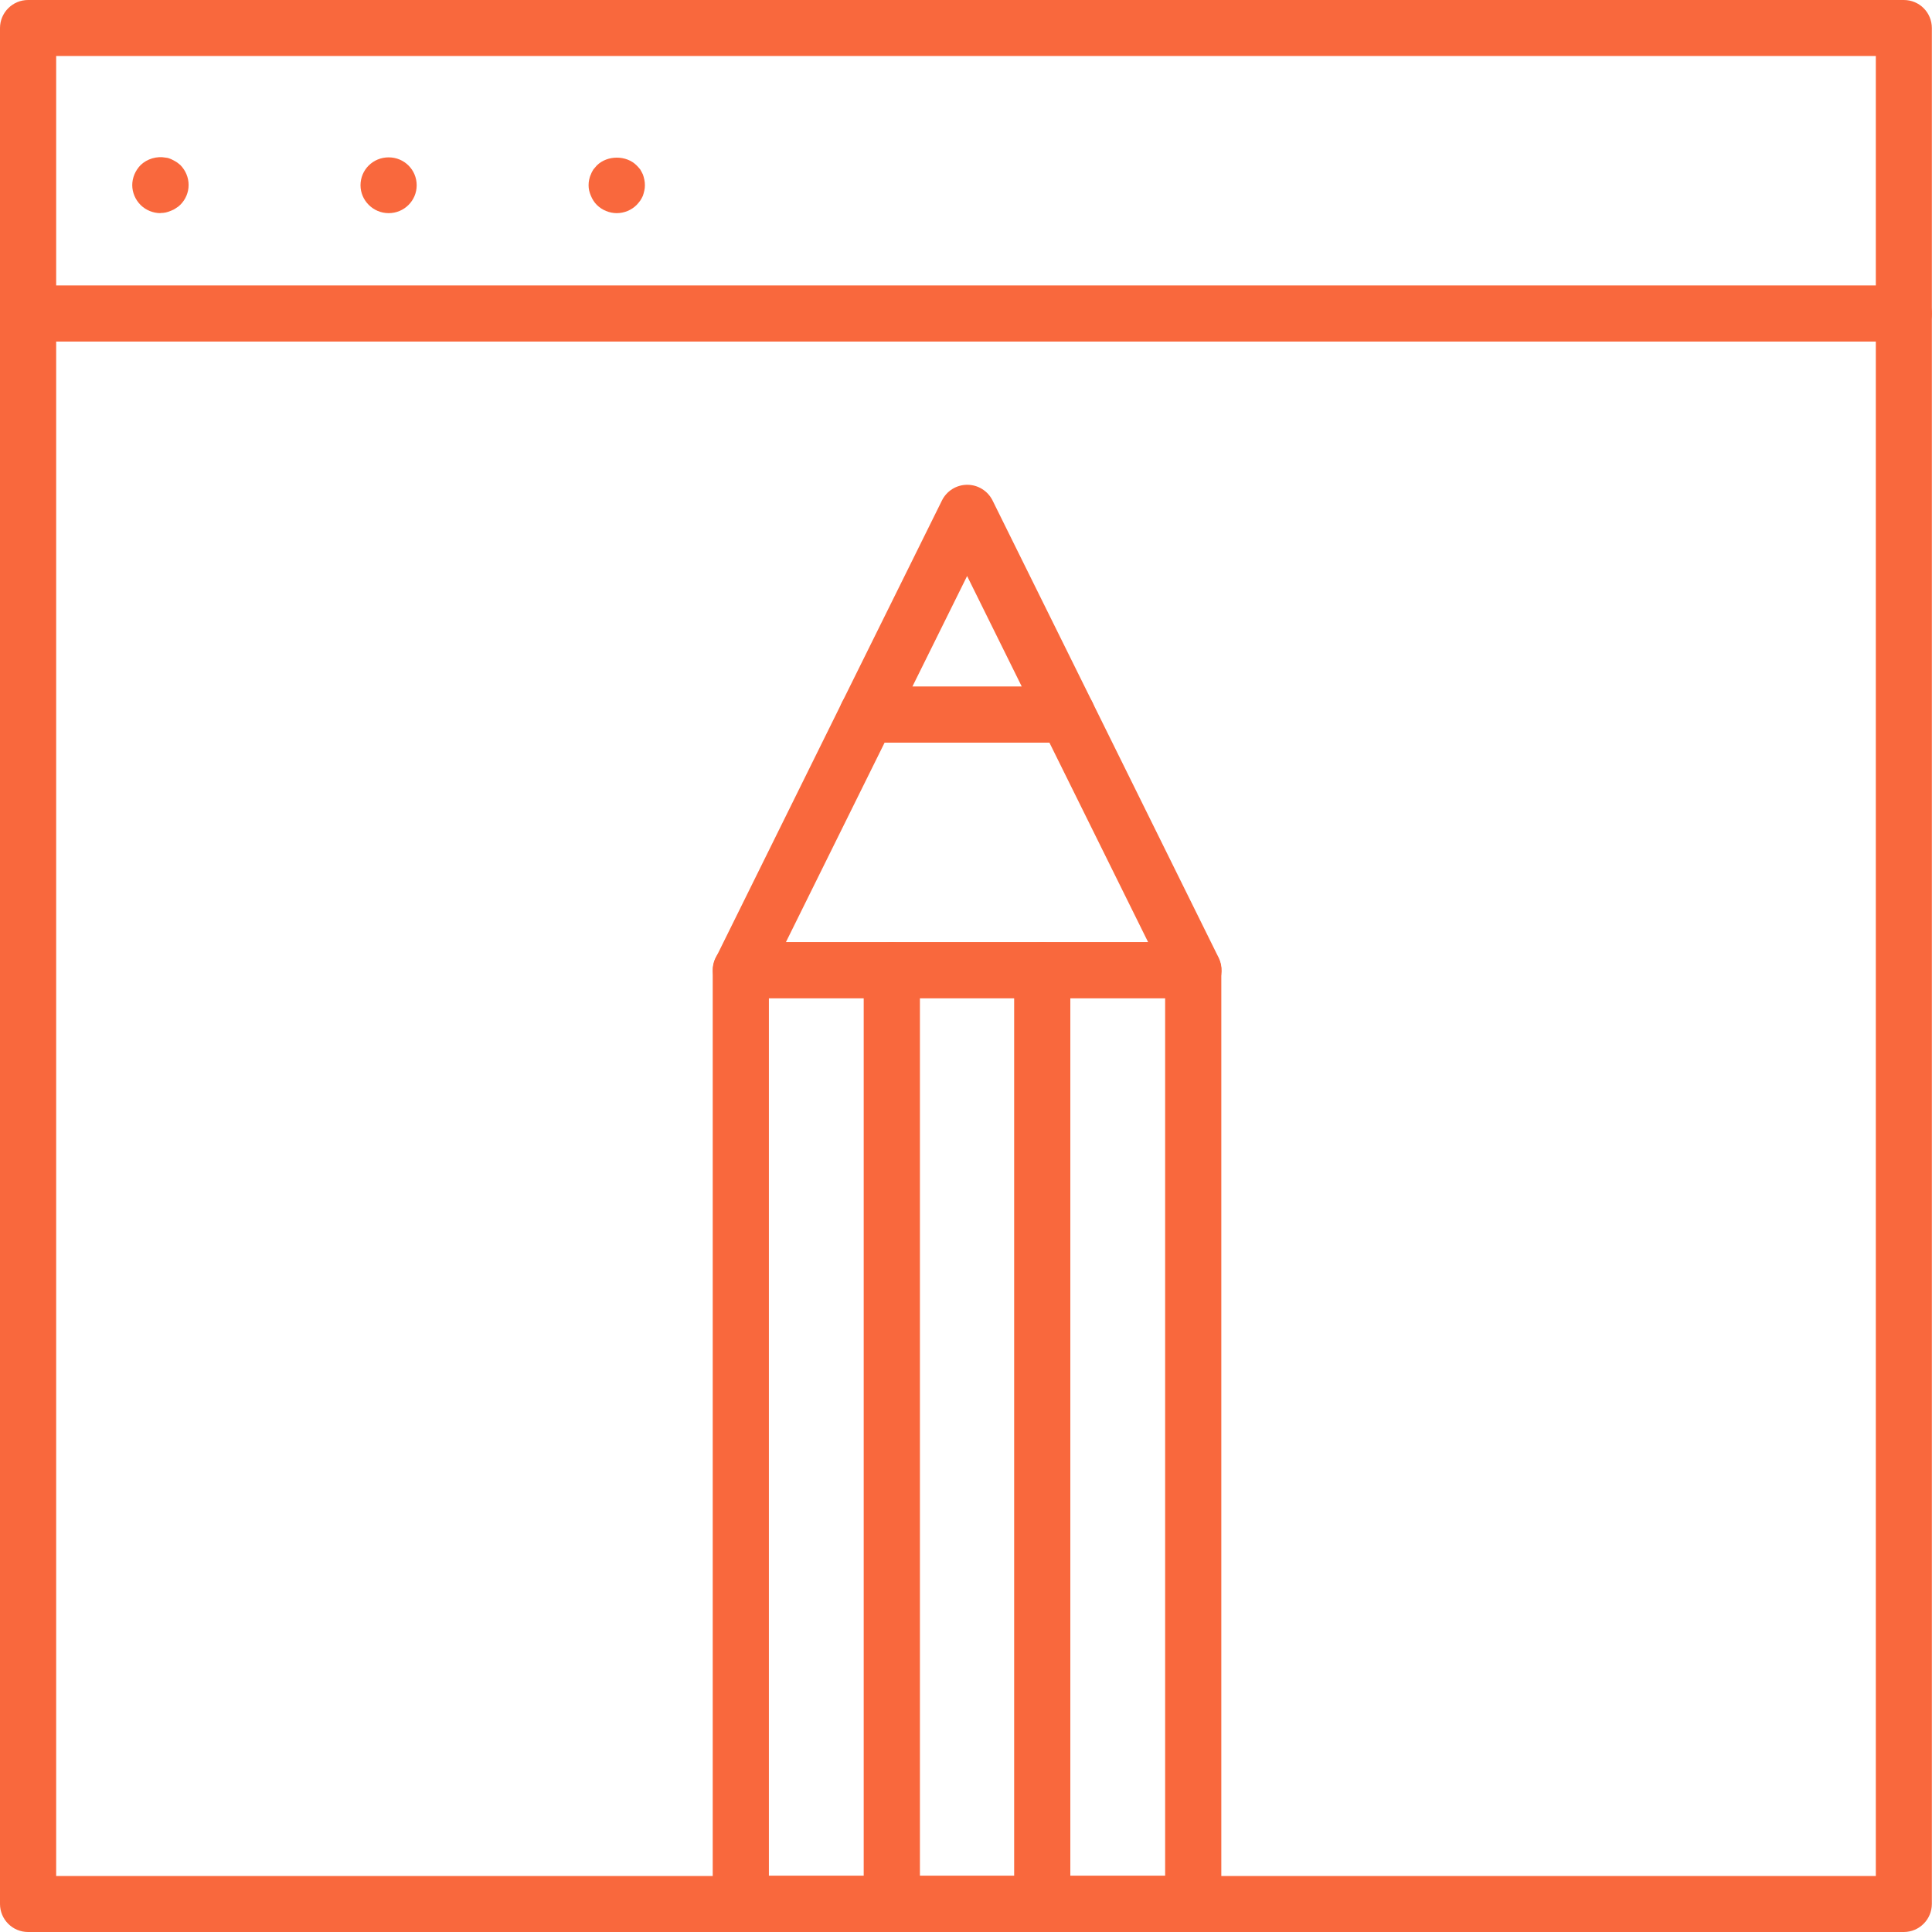 <svg width="40" height="40" viewBox="0 0 40 40" fill="none" xmlns="http://www.w3.org/2000/svg">
<g clip-path="url(#clip0_5881_3648)">
<path d="M24.706 39.994H15.339C15.018 39.994 14.756 39.733 14.756 39.413V20.085C14.756 19.765 15.018 19.507 15.339 19.507H24.706C25.027 19.507 25.286 19.768 25.286 20.085V39.413C25.286 39.733 25.024 39.994 24.706 39.994ZM15.919 38.835H24.123V20.666H15.919V38.835Z" fill="#F9683D"/>
<path d="M22.091 15.375H17.954C17.753 15.375 17.567 15.274 17.462 15.103C17.356 14.932 17.344 14.72 17.434 14.54L19.503 10.36C19.602 10.162 19.803 10.037 20.026 10.037C20.248 10.037 20.449 10.162 20.549 10.36L22.617 14.54C22.704 14.72 22.695 14.932 22.59 15.103C22.484 15.274 22.298 15.375 22.097 15.375H22.091ZM18.889 14.217H21.156L20.023 11.926L18.889 14.217Z" fill="#F9683D"/>
<path d="M24.706 20.666H15.339C15.138 20.666 14.951 20.561 14.846 20.394C14.741 20.223 14.729 20.01 14.819 19.831L17.434 14.54C17.534 14.342 17.735 14.217 17.957 14.217H22.094C22.316 14.217 22.517 14.342 22.617 14.54L25.232 19.831C25.319 20.01 25.31 20.223 25.205 20.394C25.1 20.564 24.913 20.666 24.712 20.666H24.706ZM16.274 19.507H23.771L21.727 15.375H18.315L16.271 19.507H16.274Z" fill="#F9683D"/>
<path d="M18.462 39.994C18.141 39.994 17.882 39.733 17.882 39.413V20.085C17.882 19.765 18.144 19.507 18.462 19.507C18.781 19.507 19.046 19.768 19.046 20.085V39.413C19.046 39.733 18.784 39.994 18.462 39.994Z" fill="#F9683D"/>
<path d="M21.58 39.994C21.258 39.994 20.997 39.733 20.997 39.413V20.085C20.997 19.765 21.258 19.507 21.58 19.507C21.901 19.507 22.16 19.768 22.16 20.085V39.413C22.16 39.733 21.898 39.994 21.58 39.994Z" fill="#F9683D"/>
<path d="M39.42 7.072H0.58C0.259 7.072 0 6.812 0 6.492V0.581C0 0.26 0.262 0 0.58 0H39.417C39.739 0 39.997 0.26 39.997 0.581V6.495C39.997 6.815 39.736 7.075 39.417 7.075L39.42 7.072ZM1.163 5.914H38.837V1.159H1.163V5.914Z" fill="#F9683D"/>
<path d="M39.42 40H0.58C0.259 40 0 39.739 0 39.419V6.491C0 6.171 0.262 5.914 0.58 5.914H39.417C39.739 5.914 39.997 6.174 39.997 6.491V39.419C39.997 39.739 39.736 40 39.417 40H39.42ZM1.163 38.841H38.837V7.072H1.163V38.841Z" fill="#F9683D"/>
<path d="M3.322 4.413C3.171 4.413 3.018 4.351 2.91 4.243C2.802 4.135 2.738 3.985 2.738 3.833C2.738 3.68 2.802 3.53 2.91 3.419C3.045 3.288 3.246 3.228 3.433 3.264C3.472 3.267 3.508 3.279 3.541 3.294C3.577 3.309 3.61 3.33 3.643 3.348C3.673 3.365 3.706 3.395 3.733 3.416C3.842 3.527 3.905 3.674 3.905 3.83C3.905 3.985 3.842 4.132 3.733 4.24C3.706 4.267 3.676 4.291 3.643 4.309C3.613 4.333 3.577 4.348 3.541 4.363C3.505 4.378 3.472 4.39 3.433 4.399C3.397 4.407 3.361 4.41 3.322 4.41V4.413Z" fill="#F9683D"/>
<path d="M7.464 3.836C7.464 3.515 7.722 3.258 8.047 3.258C8.369 3.258 8.627 3.515 8.627 3.836C8.627 4.153 8.369 4.413 8.047 4.413C7.725 4.413 7.464 4.15 7.464 3.836Z" fill="#F9683D"/>
<path d="M12.769 4.413C12.619 4.413 12.466 4.351 12.357 4.243C12.33 4.216 12.306 4.186 12.285 4.153C12.267 4.123 12.246 4.087 12.234 4.054C12.219 4.018 12.207 3.985 12.198 3.946C12.189 3.907 12.186 3.869 12.186 3.836C12.186 3.797 12.189 3.758 12.198 3.719C12.207 3.683 12.216 3.644 12.234 3.611C12.246 3.575 12.264 3.545 12.285 3.509C12.309 3.479 12.333 3.452 12.357 3.425C12.574 3.21 12.968 3.21 13.181 3.425C13.208 3.452 13.232 3.479 13.256 3.509C13.274 3.545 13.295 3.575 13.31 3.611C13.322 3.647 13.334 3.683 13.34 3.719C13.349 3.758 13.352 3.797 13.352 3.836C13.352 3.872 13.349 3.91 13.34 3.946C13.331 3.985 13.322 4.021 13.31 4.054C13.295 4.09 13.274 4.123 13.256 4.153C13.232 4.183 13.208 4.216 13.181 4.243C13.073 4.351 12.922 4.413 12.769 4.413Z" fill="#F9683D"/>
</g>
<defs>
<clipPath id="clip0_5881_3648">
<rect width="40" height="40" fill="white"/>
</clipPath>
</defs>
</svg>
